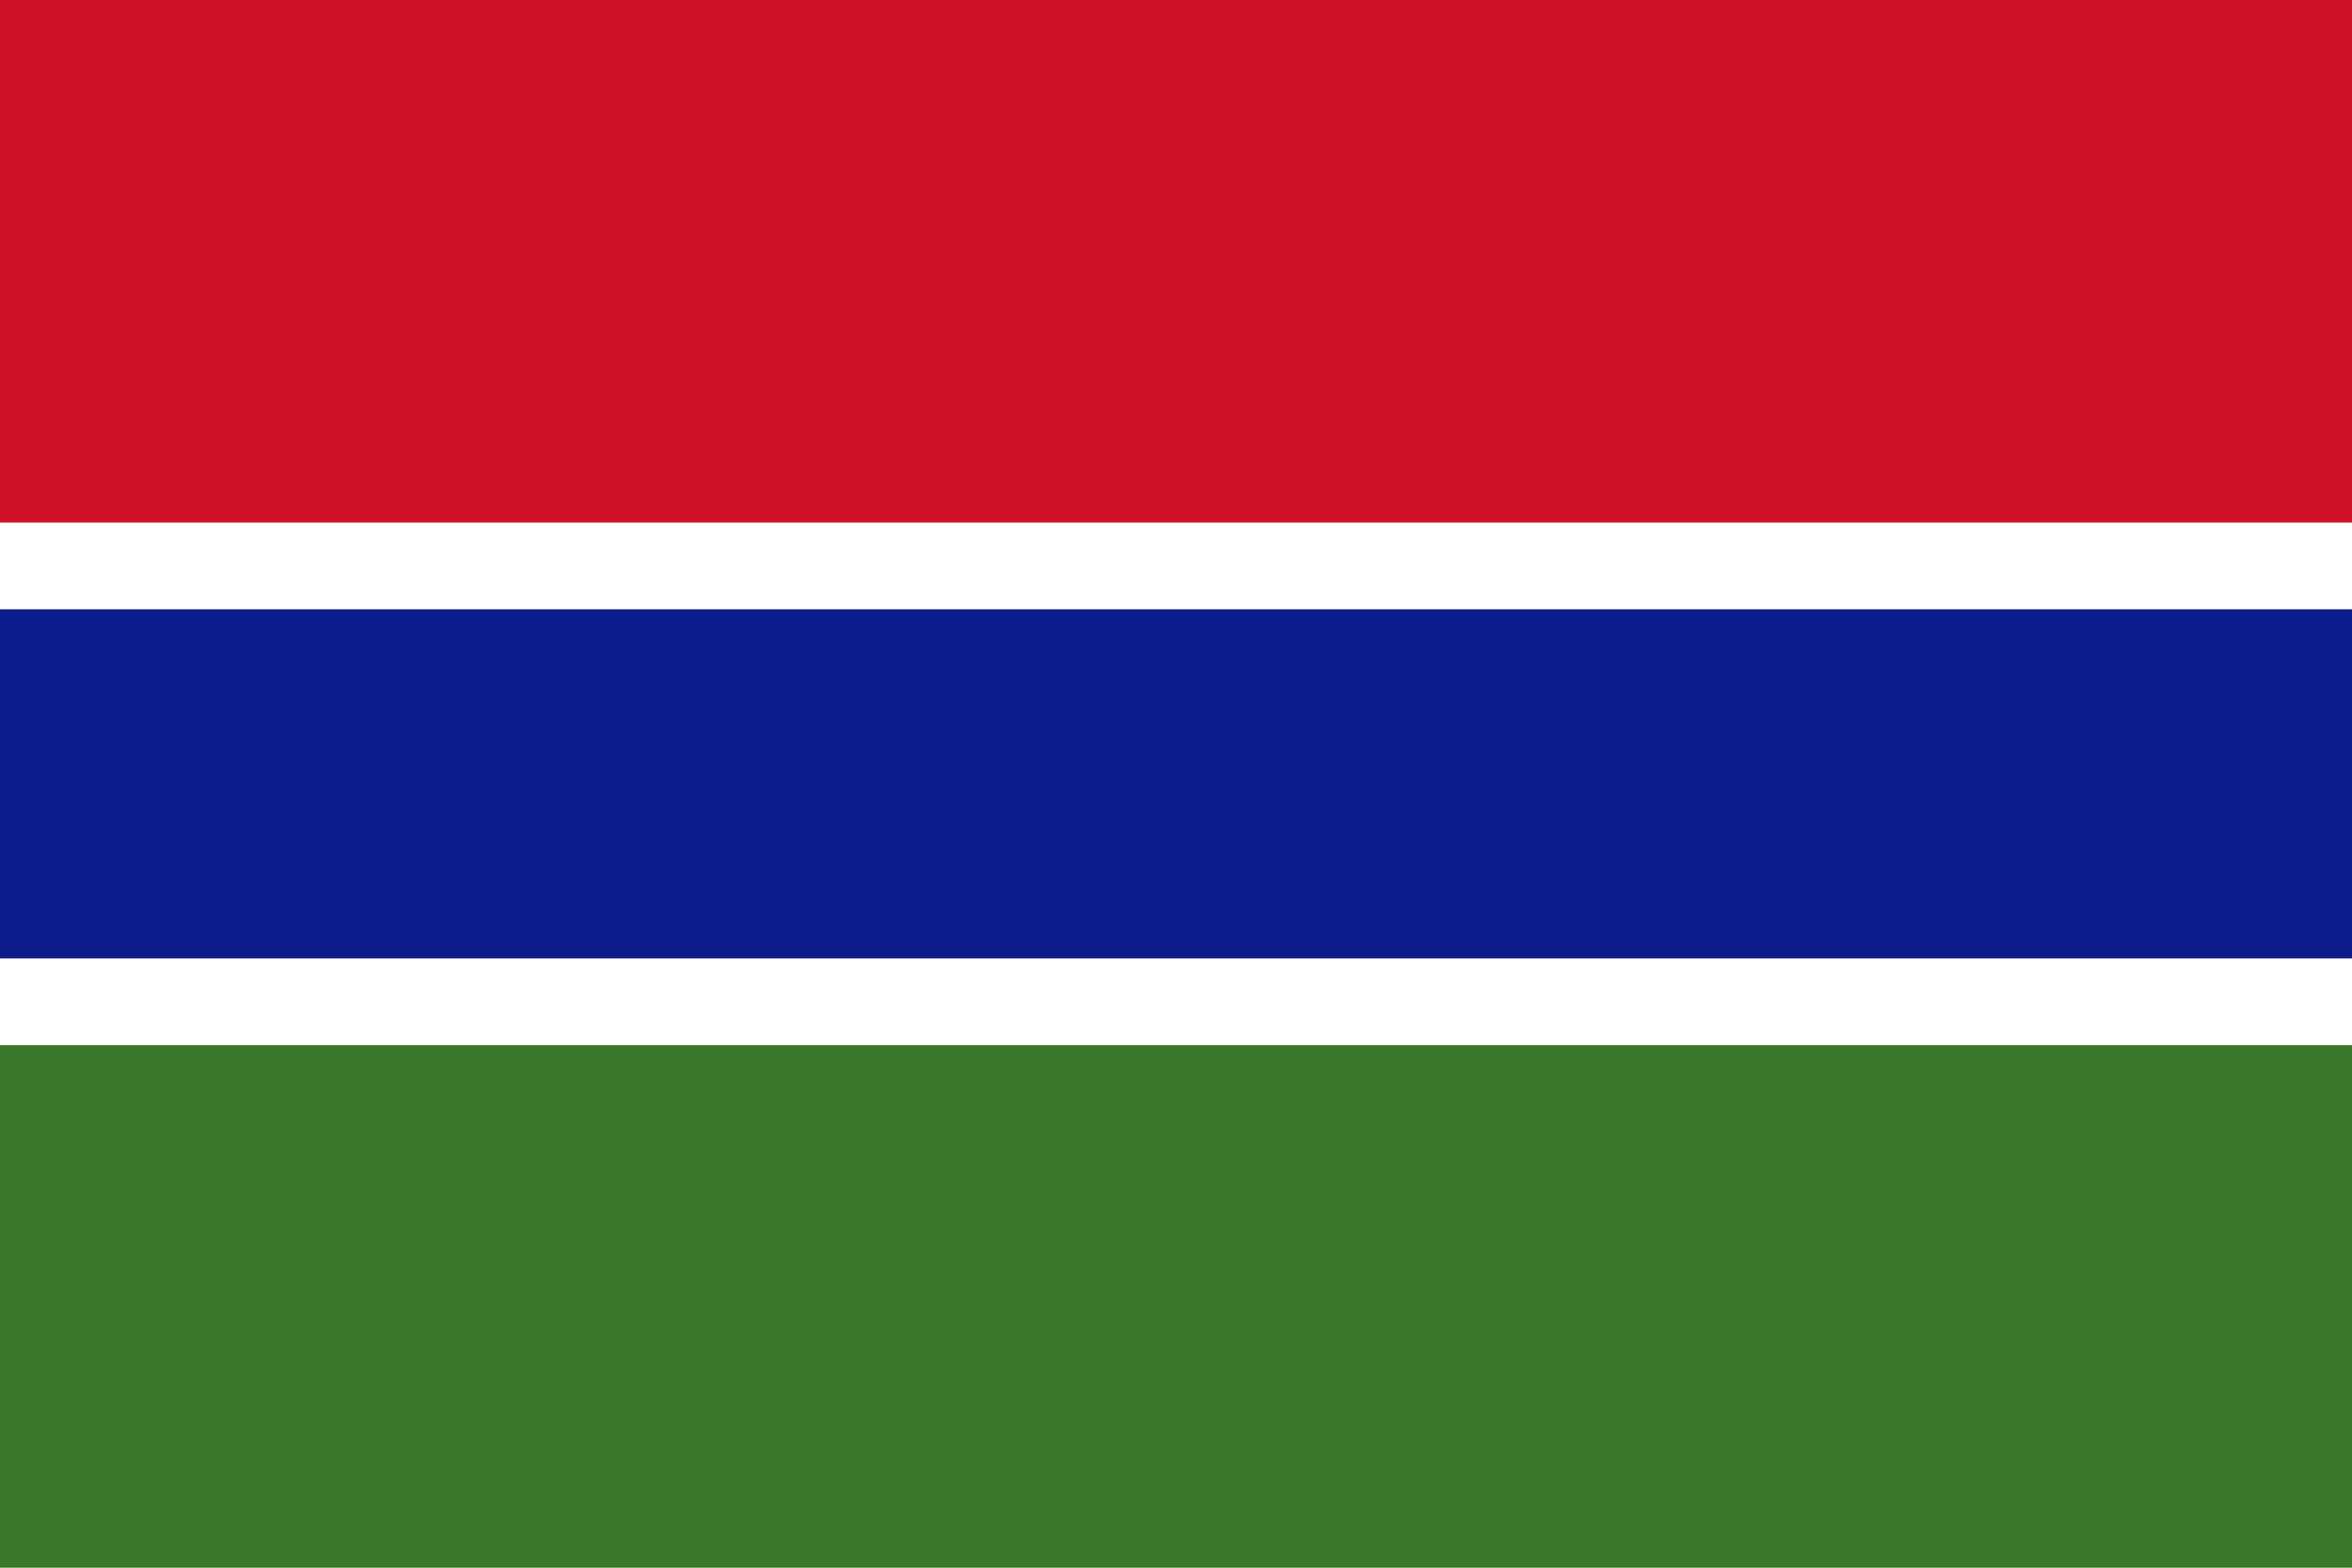 <?xml version="1.0" encoding="UTF-8" standalone="no"?>
<svg
   width="75"
   height="50"
   viewBox="0 0 2.25 1.5"
   version="1.1"
   id="svg834"
   sodipodi:docname="the-gambia-flag.svg"
   inkscape:version="1.1.1 (c3084ef, 2021-09-22)"
   xmlns:inkscape="http://www.inkscape.org/namespaces/inkscape"
   xmlns:sodipodi="http://sodipodi.sourceforge.net/DTD/sodipodi-0.dtd"
   xmlns="http://www.w3.org/2000/svg"
   xmlns:svg="http://www.w3.org/2000/svg"
   xmlns:rdf="http://www.w3.org/1999/02/22-rdf-syntax-ns#"
   xmlns:cc="http://creativecommons.org/ns#"
   xmlns:dc="http://purl.org/dc/elements/1.1/">
  <defs
     id="defs838" />
  <sodipodi:namedview
     id="namedview836"
     pagecolor="#ffffff"
     bordercolor="#666666"
     borderopacity="1.0"
     inkscape:pageshadow="2"
     inkscape:pageopacity="0.0"
     inkscape:pagecheckerboard="0"
     showgrid="false"
     fit-margin-top="0"
     fit-margin-left="0"
     fit-margin-right="0"
     fit-margin-bottom="0"
     inkscape:zoom="1.0433333"
     inkscape:cx="449.52077"
     inkscape:cy="300"
     inkscape:window-width="1323"
     inkscape:window-height="848"
     inkscape:window-x="0"
     inkscape:window-y="25"
     inkscape:window-maximized="0"
     inkscape:current-layer="svg834" />
  <title
     id="title824">Flag of the Gambia</title>
  <path
     fill="#ffffff"
     d="M 0,0 H 2.25 V 1.5 H 0 Z"
     id="path826"
     style="stroke-width:0.083" />
  <path
     fill="#ce1126"
     d="M 0,0 H 2.25 V 0.5 H 0 Z"
     id="path828"
     style="stroke-width:0.083" />
  <path
     fill="#0c1c8c"
     d="M 0,0.583 H 2.25 V 0.917 H 0 Z"
     id="path830"
     style="stroke-width:0.083" />
  <path
     fill="#3a7728"
     d="M 0,1 H 2.25 V 1.5 H 0 Z"
     id="path832"
     style="stroke-width:0.083" />
</svg>
